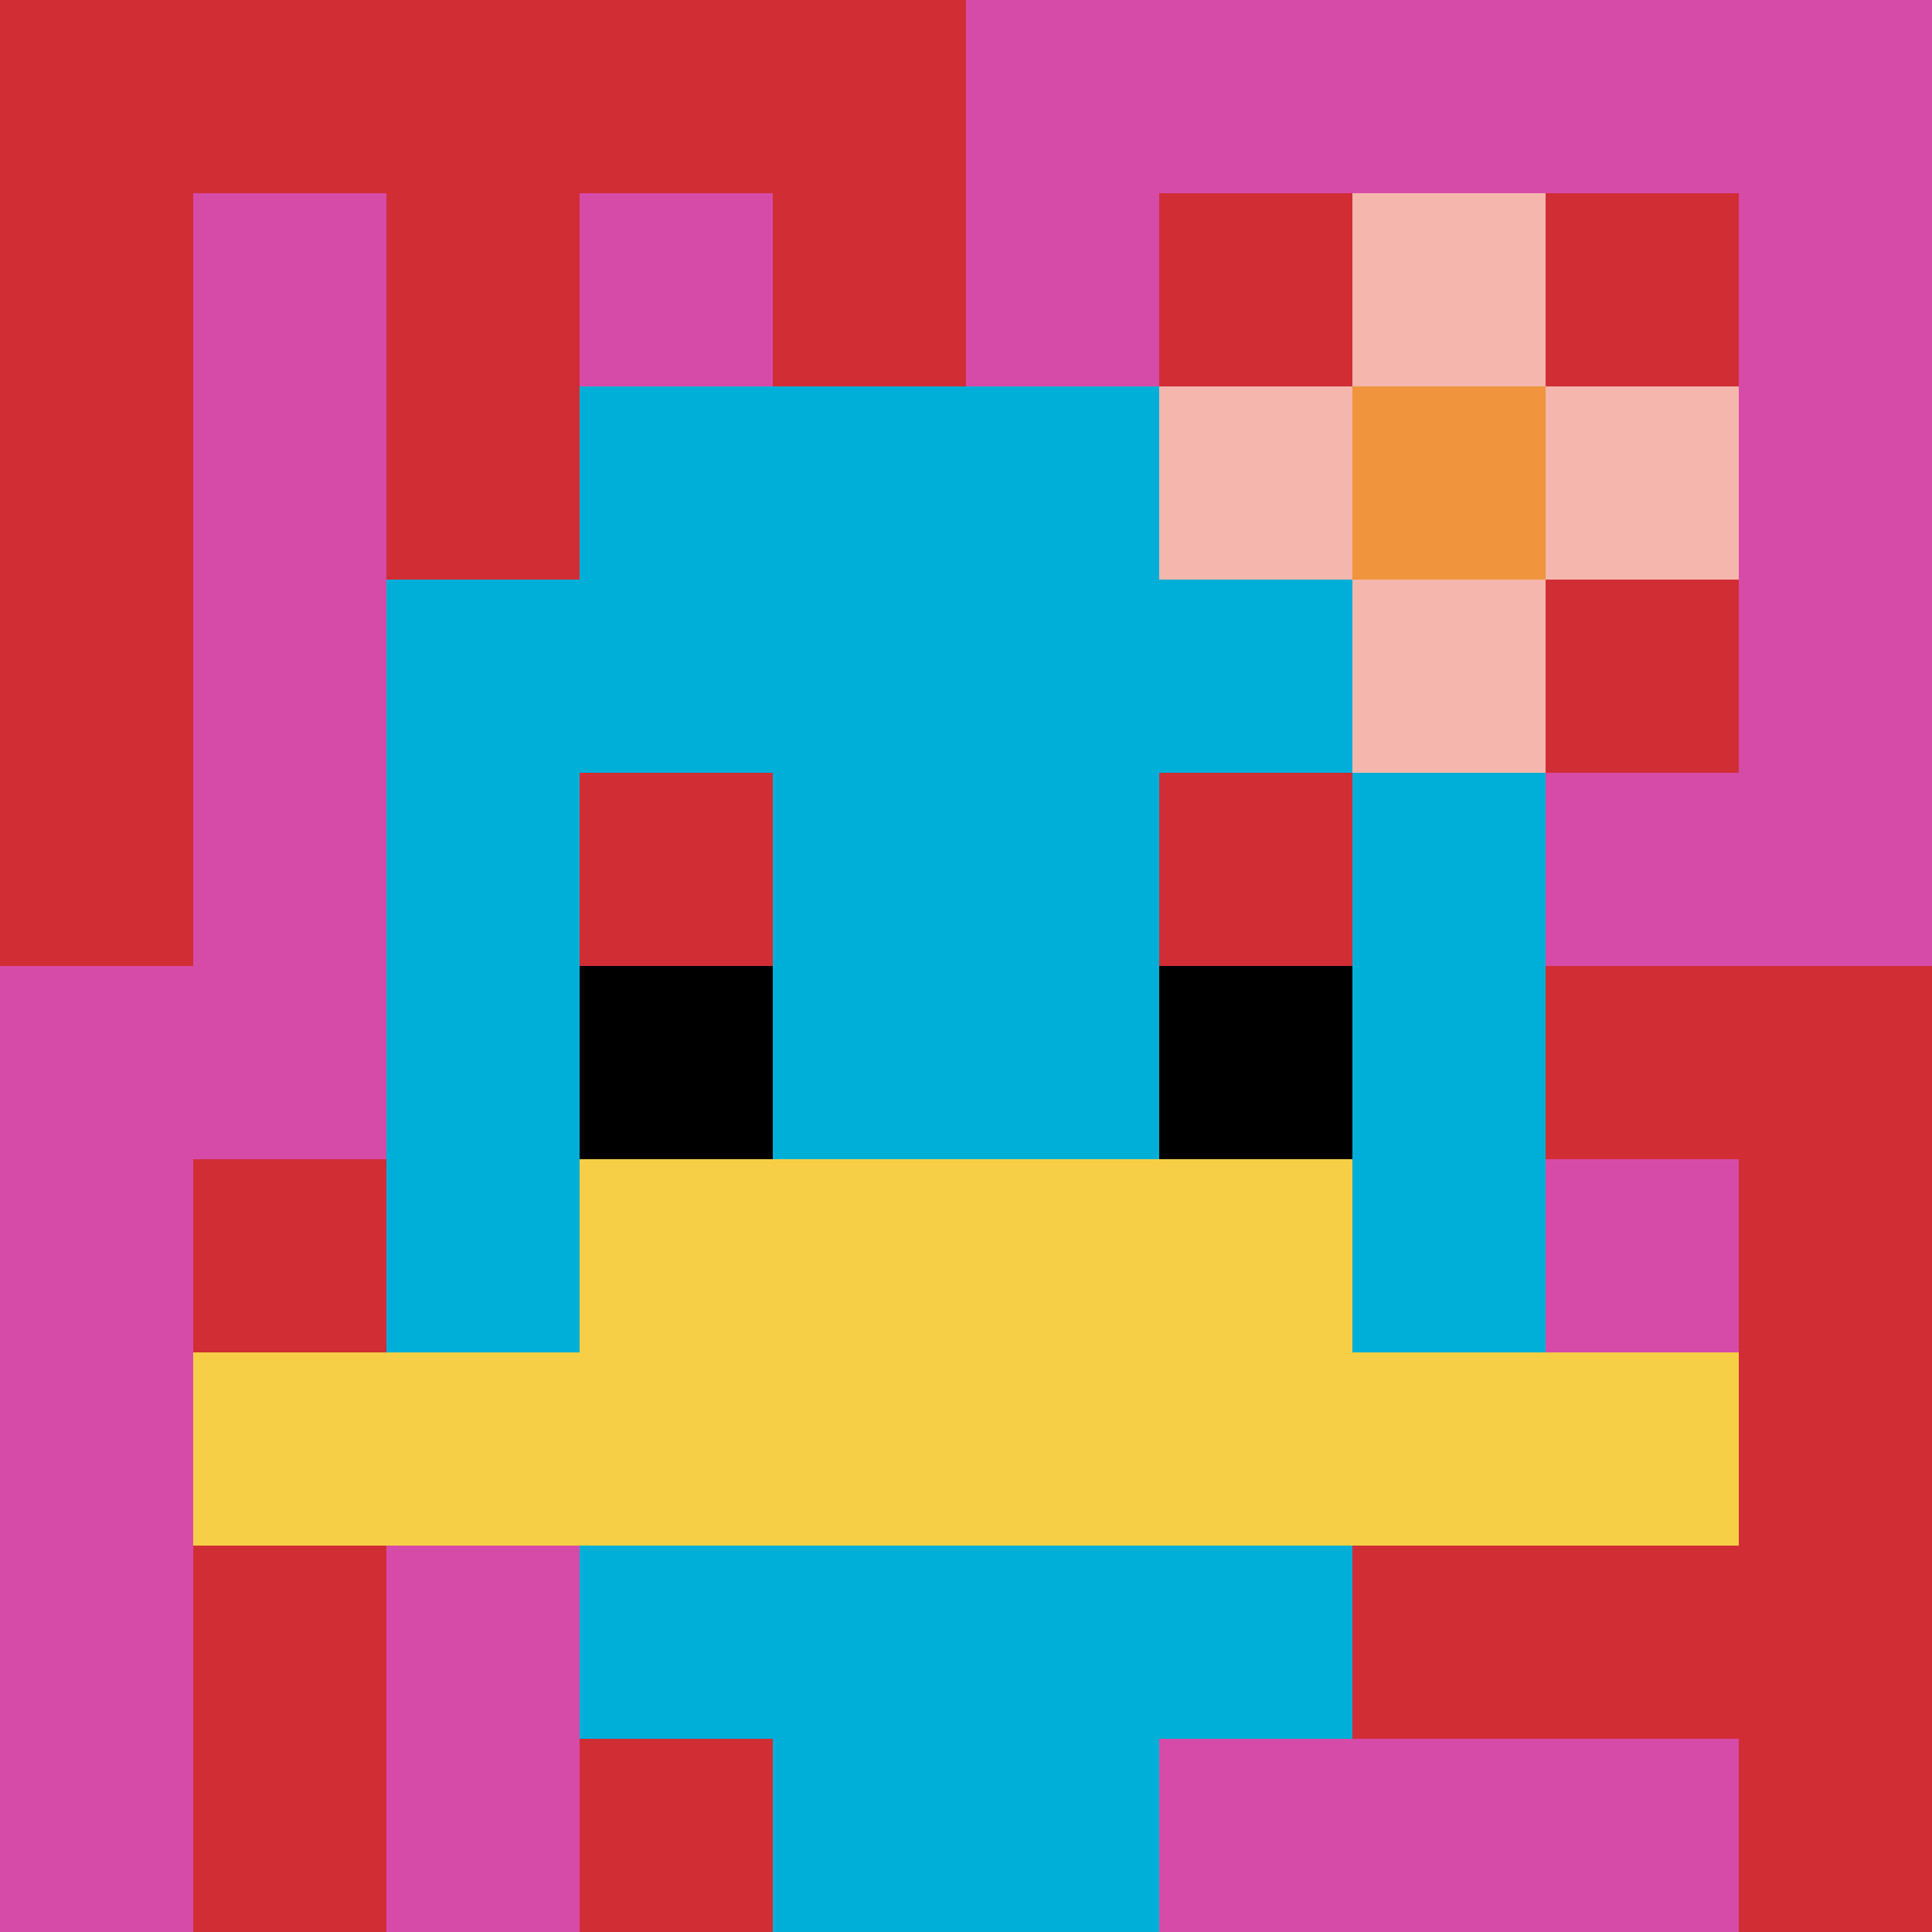 <svg xmlns="http://www.w3.org/2000/svg" version="1.1" width="882" height="882"><title>'goose-pfp-915385' by Dmitri Cherniak</title><desc>seed=915385
backgroundColor=#ffffff
padding=20
innerPadding=0
timeout=500
dimension=1
border=false
Save=function(){return n.handleSave()}
frame=69

Rendered at Sun Sep 15 2024 16:25:21 GMT+0200 (hora de verano de Europa central)
Generated in &lt;1ms
</desc><defs></defs><rect width="100%" height="100%" fill="#ffffff"></rect><g><g id="0-0"><rect x="0" y="0" height="882" width="882" fill="#D74BA8"></rect><g><rect id="0-0-0-0-5-1" x="0" y="0" width="441" height="88.2" fill="#D12D35"></rect><rect id="0-0-0-0-1-5" x="0" y="0" width="88.2" height="441" fill="#D12D35"></rect><rect id="0-0-2-0-1-5" x="176.4" y="0" width="88.2" height="441" fill="#D12D35"></rect><rect id="0-0-4-0-1-5" x="352.8" y="0" width="88.2" height="441" fill="#D12D35"></rect><rect id="0-0-6-1-3-3" x="529.2" y="88.2" width="264.6" height="264.6" fill="#D12D35"></rect><rect id="0-0-1-6-1-4" x="88.2" y="529.2" width="88.2" height="352.8" fill="#D12D35"></rect><rect id="0-0-3-6-1-4" x="264.6" y="529.2" width="88.2" height="352.8" fill="#D12D35"></rect><rect id="0-0-5-5-5-1" x="441" y="441" width="441" height="88.2" fill="#D12D35"></rect><rect id="0-0-5-8-5-1" x="441" y="705.6" width="441" height="88.2" fill="#D12D35"></rect><rect id="0-0-5-5-1-5" x="441" y="441" width="88.2" height="441" fill="#D12D35"></rect><rect id="0-0-9-5-1-5" x="793.8" y="441" width="88.2" height="441" fill="#D12D35"></rect></g><g><rect id="0-0-3-2-4-7" x="264.6" y="176.4" width="352.8" height="617.4" fill="#00AFD7"></rect><rect id="0-0-2-3-6-5" x="176.4" y="264.6" width="529.2" height="441" fill="#00AFD7"></rect><rect id="0-0-4-8-2-2" x="352.8" y="705.6" width="176.4" height="176.4" fill="#00AFD7"></rect><rect id="0-0-1-7-8-1" x="88.2" y="617.4" width="705.6" height="88.2" fill="#F7CF46"></rect><rect id="0-0-3-6-4-2" x="264.6" y="529.2" width="352.8" height="176.4" fill="#F7CF46"></rect><rect id="0-0-3-4-1-1" x="264.6" y="352.8" width="88.2" height="88.2" fill="#D12D35"></rect><rect id="0-0-6-4-1-1" x="529.2" y="352.8" width="88.2" height="88.2" fill="#D12D35"></rect><rect id="0-0-3-5-1-1" x="264.6" y="441" width="88.2" height="88.2" fill="#000000"></rect><rect id="0-0-6-5-1-1" x="529.2" y="441" width="88.2" height="88.2" fill="#000000"></rect><rect id="0-0-6-2-3-1" x="529.2" y="176.4" width="264.6" height="88.2" fill="#F4B6AD"></rect><rect id="0-0-7-1-1-3" x="617.4" y="88.2" width="88.2" height="264.6" fill="#F4B6AD"></rect><rect id="0-0-7-2-1-1" x="617.4" y="176.4" width="88.2" height="88.2" fill="#F0943E"></rect></g><rect x="0" y="0" stroke="white" stroke-width="0" height="882" width="882" fill="none"></rect></g></g></svg>